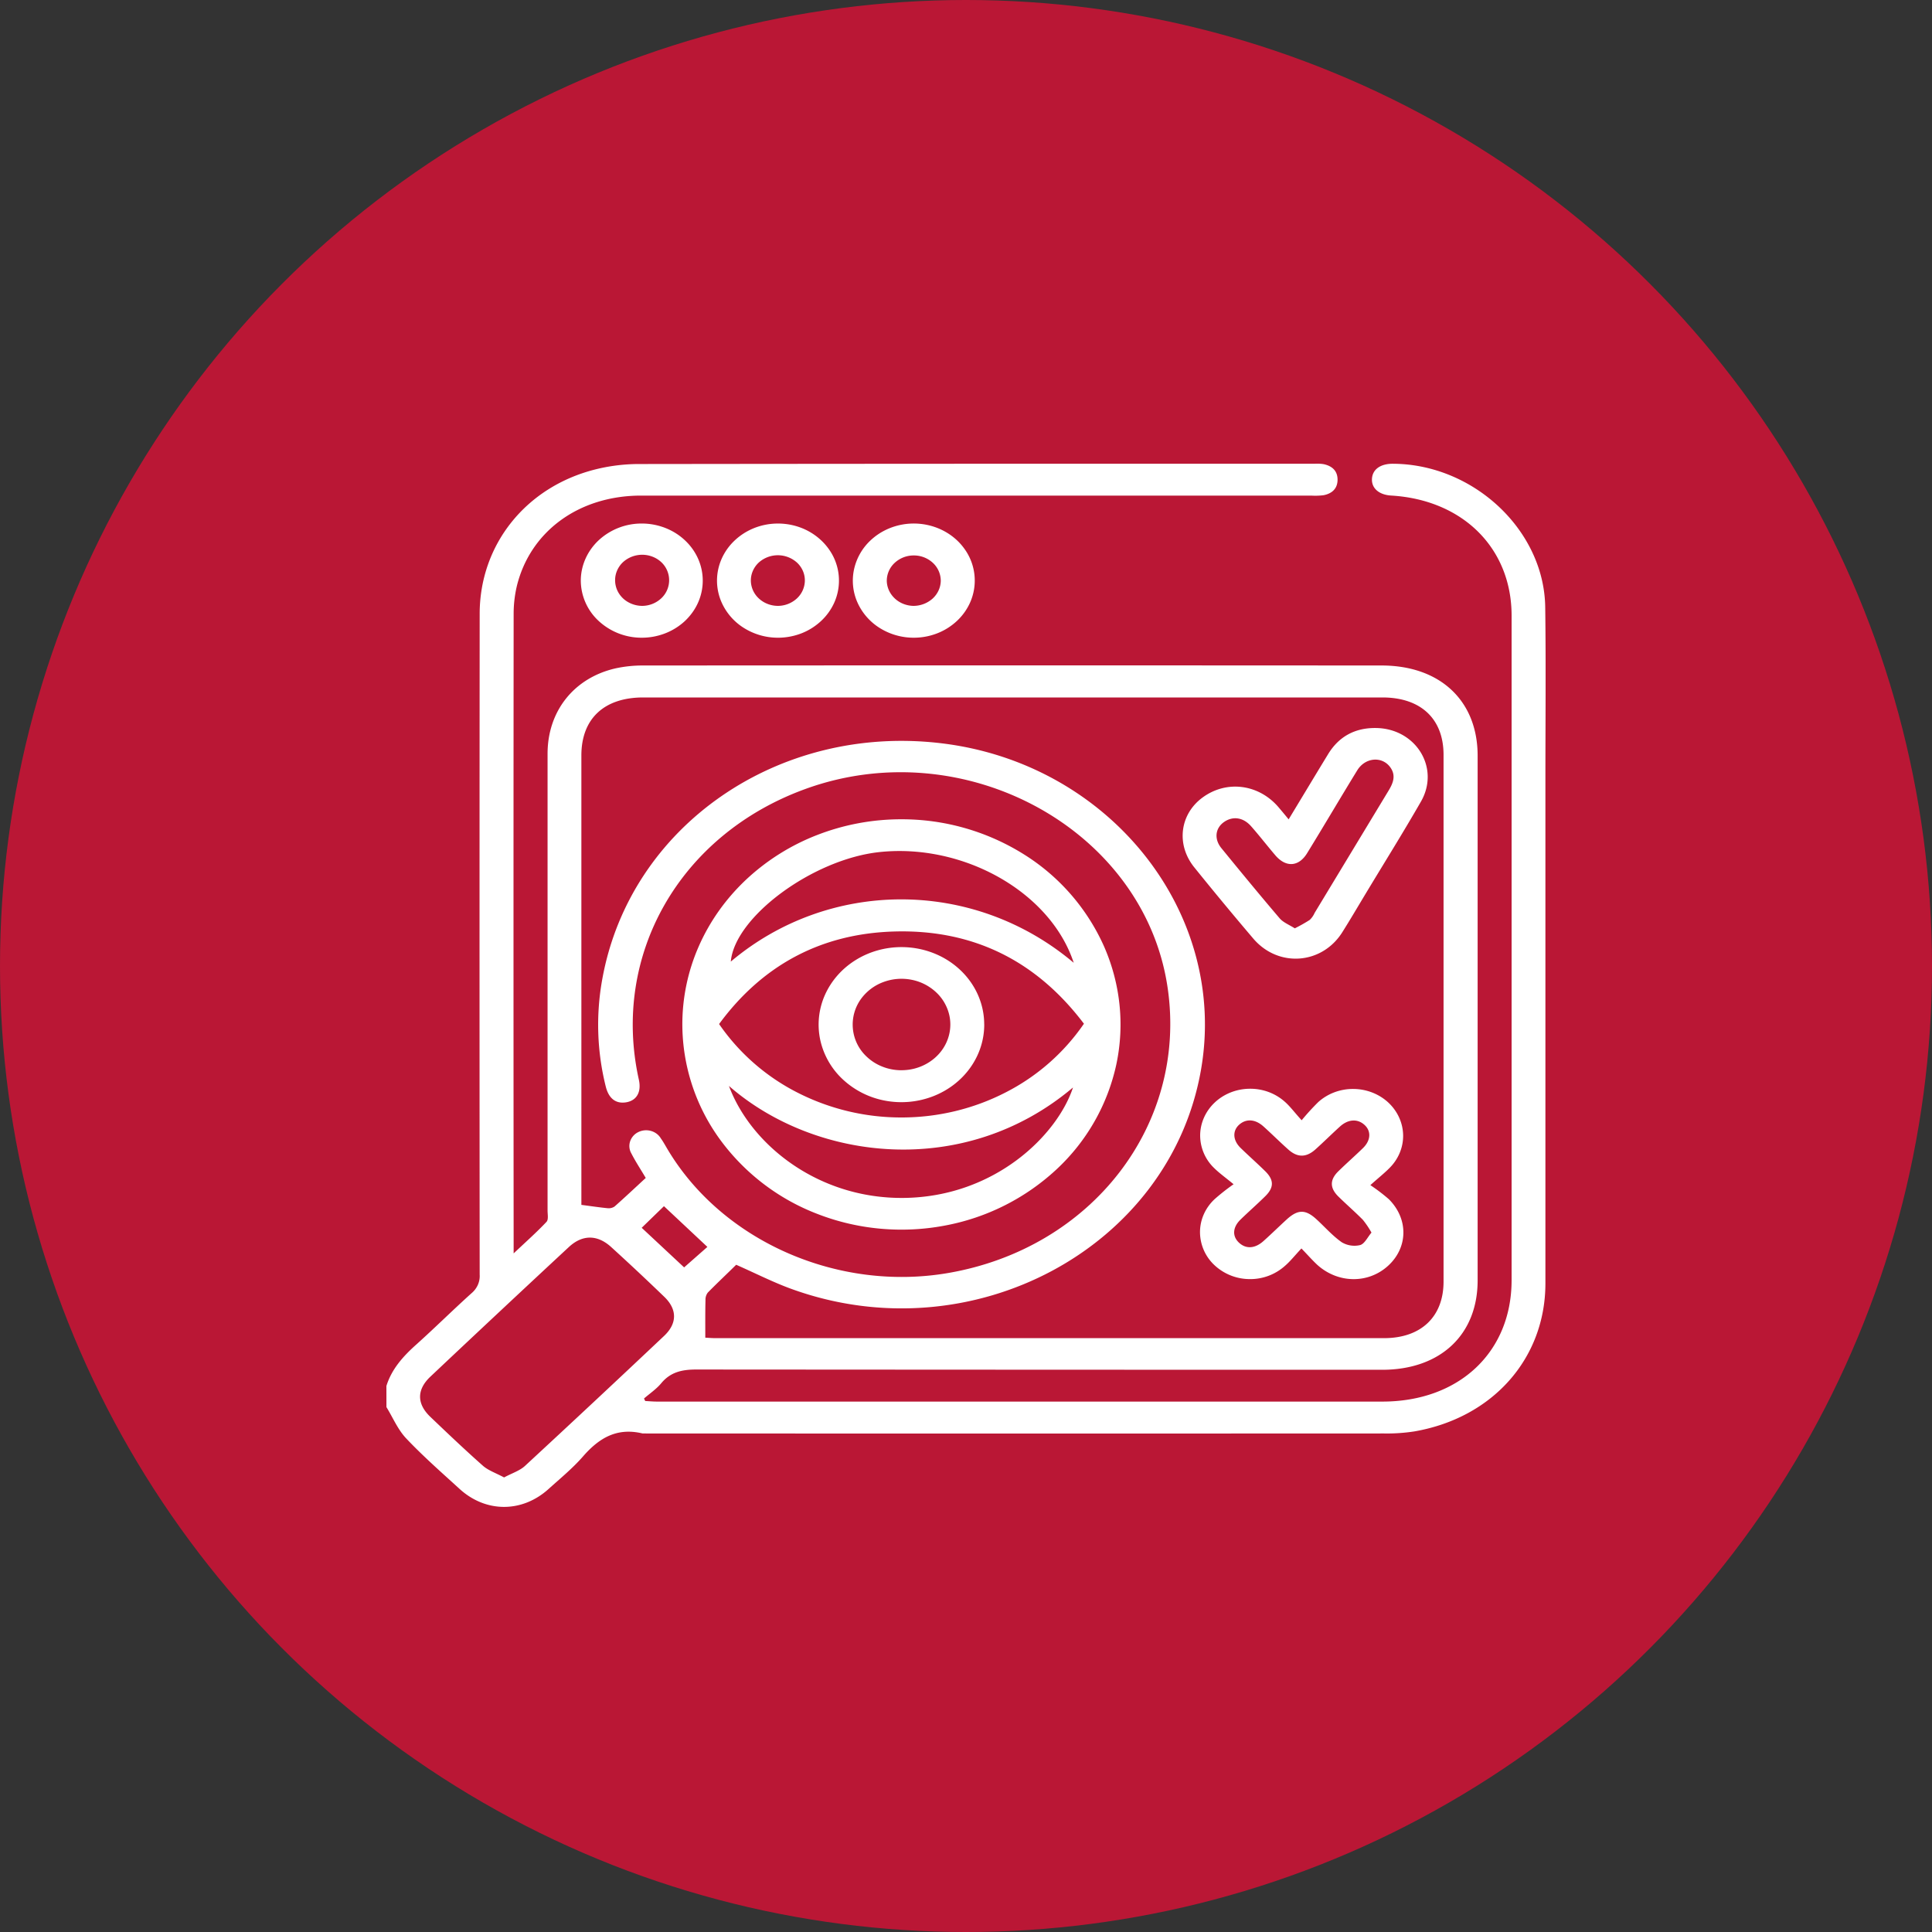 <svg xmlns="http://www.w3.org/2000/svg" width="50" height="50" fill="none"><rect width="100%" height="100%" fill="#333333" stroke="none"/><circle cx="25" cy="25" r="25" fill="#BA1735"/><g fill="#fff" clip-path="url(#a)"><path d="M10 35.869c.135-.435.429-.765.773-1.072.486-.436.949-.896 1.434-1.332a.599.599 0 0 0 .162-.218.563.563 0 0 0 .045-.262c-.005-5.696-.005-11.393 0-17.09-.003-1.793 1.19-3.292 2.991-3.746.358-.09.727-.137 1.097-.14 5.84-.007 11.678-.01 17.517-.007.078-.005.157-.002.234.01.226.047.363.177.363.402 0 .224-.135.357-.361.402a1.748 1.748 0 0 1-.322.01H16.592c-1.604 0-2.868.919-3.216 2.34-.056.24-.084.486-.083.732a9413.89 9413.89 0 0 0 0 16.293v.247c.32-.303.598-.548.85-.816.056-.06.028-.192.028-.293V19.507c0-1.103.683-1.964 1.76-2.21a3.29 3.29 0 0 1 .725-.074c6.366-.004 12.732-.004 19.098 0 1.518 0 2.487.913 2.487 2.335v13.578c0 1.409-.965 2.314-2.473 2.314-5.916 0-11.833-.003-17.75-.007-.383 0-.674.073-.911.362-.123.146-.292.26-.44.388l.031.065c.1.005.202.015.302.015h18.776c1.986 0 3.343-1.279 3.344-3.14v-17.2c0-1.745-1.262-2.998-3.115-3.108-.312-.018-.509-.185-.499-.427.01-.243.209-.392.526-.396 2.089 0 3.931 1.712 3.958 3.71.02 1.482.005 2.963.005 4.445v13.056c0 1.943-1.362 3.481-3.392 3.832-.26.04-.524.058-.788.053a20387.093 20387.093 0 0 1-19.185 0c-.675-.163-1.136.128-1.545.598-.264.302-.583.564-.886.837-.685.62-1.624.621-2.305 0-.468-.427-.947-.847-1.38-1.305-.219-.231-.345-.539-.513-.812L10 35.87Zm8.253-1.25c.083.004.17.012.256.012h17.31c.96 0 1.54-.556 1.54-1.463V19.535c0-.931-.587-1.485-1.584-1.485H16.648c-1.015 0-1.601.551-1.602 1.499V31.182c.252.033.463.065.676.086a.272.272 0 0 0 .181-.042c.275-.243.542-.495.809-.741-.136-.23-.265-.424-.37-.63a.384.384 0 0 1-.037-.309.413.413 0 0 1 .207-.244.46.46 0 0 1 .33-.035c.111.03.205.1.26.194.071.098.127.206.19.309 1.422 2.36 4.397 3.664 7.242 3.176 3.728-.64 6.196-3.838 5.686-7.37-.591-4.104-5.257-6.664-9.391-5.152-3.236 1.182-5.012 4.288-4.296 7.516.07.314-.049.533-.313.585-.276.052-.465-.09-.543-.405a6.592 6.592 0 0 1-.09-2.78c.715-3.96 4.556-6.619 8.793-6.102 4.35.53 7.409 4.389 6.702 8.446-.803 4.616-5.932 7.366-10.598 5.674-.477-.173-.93-.405-1.432-.626-.234.232-.49.471-.734.72a.298.298 0 0 0-.06.193c-.008.312-.005.627-.005.975Zm-5.207 3.617c.201-.109.404-.172.54-.298a466.073 466.073 0 0 0 3.601-3.365c.344-.325.341-.69 0-1.016a64.215 64.215 0 0 0-1.365-1.279c-.36-.33-.749-.333-1.105 0a639.33 639.33 0 0 0-3.579 3.35c-.355.336-.354.7-.004 1.037.45.43.902.86 1.37 1.274.14.12.34.188.542.297Zm3.562-6.46 1.097 1.024.602-.53-1.124-1.054-.577.56h.002Z"/><path d="M23.645 16.504c-.311 0-.616-.088-.875-.25a1.502 1.502 0 0 1-.58-.664 1.39 1.39 0 0 1-.088-.853 1.45 1.45 0 0 1 .432-.756c.22-.206.502-.347.808-.404.305-.057.622-.027.91.084.289.112.535.3.708.543a1.398 1.398 0 0 1 .147 1.387c-.08.18-.196.343-.343.48a1.589 1.589 0 0 1-.513.321 1.672 1.672 0 0 1-.606.112Zm-.011-.824a.746.746 0 0 0 .5-.187.659.659 0 0 0 .156-.212.623.623 0 0 0 .057-.252.634.634 0 0 0-.205-.463.723.723 0 0 0-.493-.191.723.723 0 0 0-.494.191.633.633 0 0 0-.205.463c.002.17.075.333.202.454.127.122.3.192.482.197ZM16.605 16.504a1.633 1.633 0 0 1-1.114-.436 1.431 1.431 0 0 1-.46-1.046c.002-.391.17-.767.466-1.043a1.634 1.634 0 0 1 1.117-.43c.207 0 .412.04.603.114.192.075.365.184.511.322.146.137.262.3.341.48a1.395 1.395 0 0 1-.003 1.13c-.08.18-.197.342-.344.48a1.591 1.591 0 0 1-.513.318 1.67 1.67 0 0 1-.604.111Zm.014-.824a.728.728 0 0 0 .486-.188.64.64 0 0 0 .024-.929.703.703 0 0 0-.227-.15.741.741 0 0 0-.776.133.654.654 0 0 0-.154.216.619.619 0 0 0-.053.255c0 .087.018.172.052.252.035.08.086.153.151.215s.143.11.228.144a.744.744 0 0 0 .269.052ZM20.119 16.504a1.653 1.653 0 0 1-.874-.257 1.5 1.5 0 0 1-.574-.667 1.39 1.39 0 0 1-.082-.854c.064-.286.216-.548.439-.752.222-.205.504-.344.81-.399.306-.054.623-.023.91.09.287.114.532.305.704.549a1.397 1.397 0 0 1 .136 1.388 1.48 1.48 0 0 1-.347.477 1.594 1.594 0 0 1-.516.318c-.193.072-.399.109-.606.107Zm.008-.824a.73.73 0 0 0 .487-.184.64.64 0 0 0 .215-.448.617.617 0 0 0-.044-.258.65.65 0 0 0-.148-.22.74.74 0 0 0-1.005-.007.653.653 0 0 0-.151.218.618.618 0 0 0-.049.256.64.64 0 0 0 .209.453c.13.12.304.188.486.19ZM23.322 21.203a5.948 5.948 0 0 1 3.15.891 5.404 5.404 0 0 1 2.092 2.38c.43.969.545 2.036.328 3.066a5.213 5.213 0 0 1-1.546 2.72 5.798 5.798 0 0 1-2.9 1.459c-1.098.207-2.238.104-3.275-.296a5.61 5.61 0 0 1-2.549-1.949 5.075 5.075 0 0 1-.963-2.947 5.012 5.012 0 0 1 .425-2.036c.283-.645.7-1.232 1.226-1.727a5.702 5.702 0 0 1 1.84-1.155 5.997 5.997 0 0 1 2.172-.406Zm4.73 5.291c-1.204-1.592-2.82-2.445-4.902-2.387-1.945.054-3.446.907-4.54 2.395a5.473 5.473 0 0 0 2.03 1.775 5.904 5.904 0 0 0 2.693.643c.94 0 1.866-.223 2.69-.647a5.472 5.472 0 0 0 2.029-1.779Zm-9.187 1.61c.566 1.523 2.316 2.931 4.544 2.898 2.343-.035 3.955-1.626 4.36-2.858-2.82 2.382-6.684 1.9-8.904-.04Zm8.923-3.187c-.601-1.829-2.851-3.098-5.03-2.865-1.72.184-3.744 1.676-3.845 2.834 2.523-2.13 6.259-2.174 8.875.031ZM33.681 32.31c-.17.18-.286.33-.428.452a1.344 1.344 0 0 1-.916.341 1.34 1.34 0 0 1-.907-.361 1.175 1.175 0 0 1-.374-.854c0-.32.136-.627.377-.853.156-.138.32-.267.492-.387-.208-.172-.365-.283-.499-.415a1.173 1.173 0 0 1-.366-.847c.001-.316.134-.62.37-.846.236-.226.557-.356.895-.363.338-.008.665.109.912.324.15.128.267.293.45.491.134-.163.277-.32.429-.47.244-.22.57-.343.909-.34.339.002.663.128.904.351.24.224.378.527.384.844.005.318-.123.624-.356.854-.132.134-.283.252-.492.44.168.112.328.234.479.365.511.512.497 1.25-.02 1.722s-1.302.46-1.839-.03c-.125-.117-.236-.244-.404-.418Zm1.813-.41a2.346 2.346 0 0 0-.223-.331c-.205-.208-.428-.4-.636-.605-.222-.22-.222-.432 0-.65.209-.205.43-.398.64-.603.208-.204.213-.447.031-.605-.182-.16-.42-.138-.625.046-.218.197-.425.404-.643.599-.235.208-.461.209-.695 0-.22-.195-.426-.402-.644-.598-.218-.196-.45-.202-.625-.05-.176.153-.178.4.032.605.21.205.43.398.638.603.229.226.23.422 0 .648-.208.206-.43.399-.639.603-.21.204-.218.439-.033.605.185.166.415.141.625-.047.21-.188.4-.375.602-.56.29-.265.49-.266.776 0 .216.198.411.423.65.59a.64.64 0 0 0 .477.072c.115-.035.189-.201.292-.323v.001ZM33.35 21.205c.352-.581.684-1.135 1.021-1.687.275-.452.693-.688 1.25-.677 1.029.021 1.65 1.035 1.154 1.902-.462.805-.954 1.592-1.433 2.387-.201.334-.398.67-.606 1-.53.836-1.66.916-2.304.157a89.163 89.163 0 0 1-1.524-1.84c-.476-.59-.375-1.378.218-1.81.616-.45 1.44-.347 1.953.243.081.095.163.193.271.325Zm.156 2.822c.135-.067.265-.14.39-.22a.571.571 0 0 0 .127-.182l1.917-3.17c.117-.194.189-.385.045-.591-.21-.3-.652-.267-.86.073-.438.713-.859 1.432-1.298 2.145-.217.353-.547.373-.82.055-.213-.249-.415-.512-.63-.755-.203-.23-.47-.267-.697-.11-.227.157-.266.439-.07.679.498.61.998 1.218 1.51 1.818.093.106.244.164.392.258h-.006Z"/><path d="M25.472 26.507c.002.397-.122.786-.356 1.117-.234.332-.568.59-.959.744a2.278 2.278 0 0 1-1.239.119 2.191 2.191 0 0 1-1.1-.547 1.97 1.97 0 0 1-.59-1.027 1.888 1.888 0 0 1 .12-1.161c.163-.367.437-.681.79-.902.353-.221.767-.339 1.192-.339.566 0 1.11.209 1.511.583.402.374.629.882.63 1.413Zm-2.155 1.19c.25.003.495-.064.704-.192.21-.128.374-.31.472-.526.098-.215.126-.453.08-.683a1.16 1.16 0 0 0-.34-.61 1.29 1.29 0 0 0-.643-.33 1.344 1.344 0 0 0-.73.06 1.252 1.252 0 0 0-.573.43 1.133 1.133 0 0 0 .139 1.497c.116.111.254.2.407.26.153.062.317.093.484.095Z"/></g><defs><clipPath id="a"><path fill="#fff" d="M10 9h30v30H10z"/></clipPath></defs></svg>